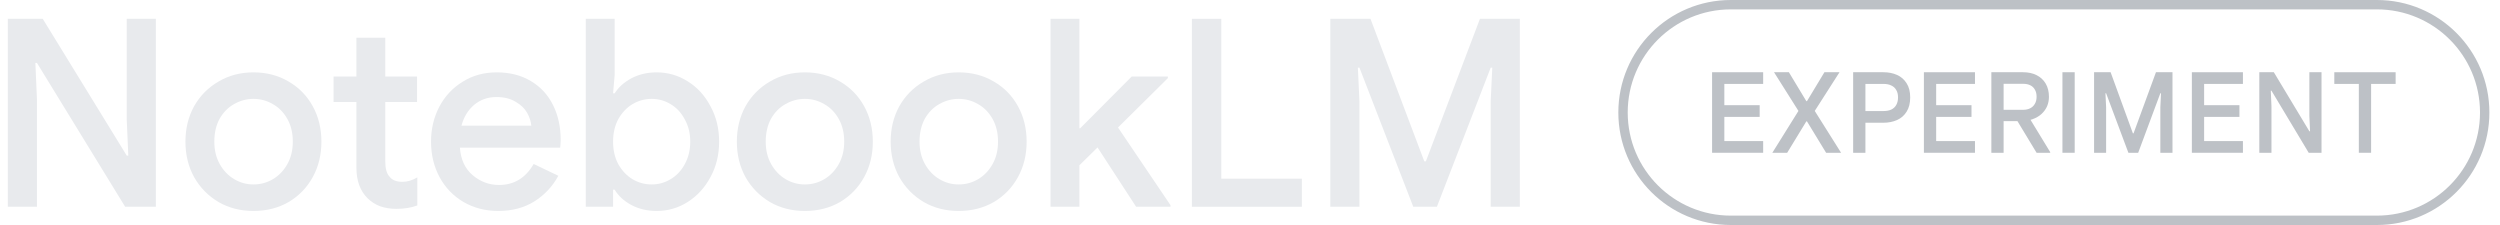 <?xml version="1.0" encoding="UTF-8"?>
<svg xmlns="http://www.w3.org/2000/svg" xmlns:xlink="http://www.w3.org/1999/xlink" width="800px" height="72px" viewBox="0 0 795 72" version="1.1">
<g id="surface1">
<path style=" stroke:none;fill-rule:nonzero;fill:rgb(90.98%,91.765%,92.941%);fill-opacity:1;" d="M 423.199 6.02 L 436.055 6.02 L 453.273 51.633 L 453.777 51.633 L 471.082 6.02 L 483.848 6.02 L 483.848 66.164 L 474.523 66.164 L 474.523 32.48 L 475.027 21.645 L 474.523 21.645 L 457.305 66.164 L 449.746 66.164 L 432.523 21.645 L 432.02 21.645 L 432.523 32.48 L 432.523 66.164 L 423.199 66.164 Z M 423.199 6.02 "/>
<path style=" stroke:none;fill-rule:nonzero;fill:rgb(90.98%,91.765%,92.941%);fill-opacity:1;" d="M 378.902 6.02 L 388.312 6.02 L 388.312 57.176 L 414.098 57.176 L 414.098 66.164 L 378.902 66.164 Z M 378.902 6.02 "/>
<path style=" stroke:none;fill-rule:nonzero;fill:rgb(90.98%,91.765%,92.941%);fill-opacity:1;" d="M 333.672 6.02 L 342.91 6.02 L 342.91 41.047 L 343.164 41.047 L 359.629 24.5 L 371.219 24.5 L 371.219 25.004 L 355.262 40.797 L 372.059 65.66 L 372.059 66.164 L 361.055 66.164 L 348.707 47.18 L 342.91 52.891 L 342.91 66.164 L 333.672 66.164 Z M 333.672 6.02 "/>
<path style=" stroke:none;fill-rule:nonzero;fill:rgb(90.98%,91.765%,92.941%);fill-opacity:1;" d="M 304.266 67.508 C 300.121 67.508 296.398 66.555 293.094 64.652 C 289.789 62.691 287.188 60.031 285.281 56.672 C 283.434 53.312 282.512 49.531 282.512 45.332 C 282.512 41.133 283.434 37.352 285.281 33.992 C 287.188 30.633 289.789 28 293.094 26.094 C 296.398 24.137 300.121 23.156 304.266 23.156 C 308.465 23.156 312.219 24.137 315.523 26.094 C 318.828 28 321.402 30.633 323.25 33.992 C 325.098 37.352 326.023 41.133 326.023 45.332 C 326.023 49.531 325.098 53.312 323.25 56.672 C 321.402 60.031 318.828 62.691 315.523 64.652 C 312.219 66.555 308.465 67.508 304.266 67.508 Z M 304.266 59.023 C 306.508 59.023 308.578 58.465 310.48 57.344 C 312.387 56.223 313.926 54.629 315.102 52.555 C 316.277 50.484 316.867 48.074 316.867 45.332 C 316.867 42.531 316.277 40.094 315.102 38.023 C 313.926 35.953 312.387 34.383 310.48 33.32 C 308.578 32.199 306.508 31.641 304.266 31.641 C 302.082 31.641 300.012 32.199 298.051 33.32 C 296.148 34.383 294.605 35.953 293.43 38.023 C 292.312 40.094 291.75 42.531 291.75 45.332 C 291.75 48.074 292.34 50.484 293.516 52.555 C 294.691 54.629 296.23 56.223 298.133 57.344 C 300.039 58.465 302.082 59.023 304.266 59.023 Z M 304.266 59.023 "/>
<path style=" stroke:none;fill-rule:nonzero;fill:rgb(90.98%,91.765%,92.941%);fill-opacity:1;" d="M 255.047 67.508 C 250.902 67.508 247.18 66.555 243.875 64.652 C 240.57 62.691 237.969 60.031 236.062 56.672 C 234.215 53.312 233.293 49.531 233.293 45.332 C 233.293 41.133 234.215 37.352 236.062 33.992 C 237.969 30.633 240.57 28 243.875 26.094 C 247.18 24.137 250.902 23.156 255.047 23.156 C 259.246 23.156 263 24.137 266.305 26.094 C 269.605 28 272.184 30.633 274.031 33.992 C 275.879 37.352 276.805 41.133 276.805 45.332 C 276.805 49.531 275.879 53.312 274.031 56.672 C 272.184 60.031 269.605 62.691 266.305 64.652 C 263 66.555 259.246 67.508 255.047 67.508 Z M 255.047 59.023 C 257.289 59.023 259.359 58.465 261.262 57.344 C 263.168 56.223 264.707 54.629 265.883 52.555 C 267.059 50.484 267.648 48.074 267.648 45.332 C 267.648 42.531 267.059 40.094 265.883 38.023 C 264.707 35.953 263.168 34.383 261.262 33.32 C 259.359 32.199 257.289 31.641 255.047 31.641 C 252.863 31.641 250.789 32.199 248.832 33.32 C 246.926 34.383 245.387 35.953 244.211 38.023 C 243.09 40.094 242.531 42.531 242.531 45.332 C 242.531 48.074 243.117 50.484 244.297 52.555 C 245.473 54.629 247.012 56.223 248.914 57.344 C 250.82 58.465 252.863 59.023 255.047 59.023 Z M 255.047 59.023 "/>
<path style=" stroke:none;fill-rule:nonzero;fill:rgb(90.98%,91.765%,92.941%);fill-opacity:1;" d="M 207.629 67.508 C 204.605 67.508 201.887 66.863 199.48 65.574 C 197.129 64.289 195.363 62.664 194.188 60.703 L 193.684 60.703 L 193.684 66.164 L 184.949 66.164 L 184.949 6.02 L 194.188 6.02 L 194.188 24.078 L 193.684 29.875 L 194.188 29.875 C 195.363 27.973 197.129 26.375 199.48 25.086 C 201.887 23.801 204.605 23.156 207.629 23.156 C 211.211 23.156 214.516 24.109 217.539 26.012 C 220.621 27.914 223.055 30.574 224.848 33.992 C 226.695 37.352 227.621 41.133 227.621 45.332 C 227.621 49.531 226.695 53.312 224.848 56.672 C 223.055 60.031 220.621 62.691 217.539 64.652 C 214.516 66.555 211.211 67.508 207.629 67.508 Z M 206.031 59.023 C 208.215 59.023 210.234 58.465 212.082 57.344 C 213.984 56.223 215.496 54.629 216.617 52.555 C 217.793 50.43 218.379 48.02 218.379 45.332 C 218.379 42.645 217.793 40.266 216.617 38.191 C 215.496 36.062 213.984 34.441 212.082 33.32 C 210.234 32.199 208.215 31.641 206.031 31.641 C 203.848 31.641 201.805 32.199 199.898 33.32 C 198.051 34.441 196.539 36.035 195.363 38.109 C 194.246 40.18 193.684 42.586 193.684 45.332 C 193.684 48.074 194.246 50.484 195.363 52.555 C 196.539 54.629 198.051 56.223 199.898 57.344 C 201.805 58.465 203.848 59.023 206.031 59.023 Z M 206.031 59.023 "/>
<path style=" stroke:none;fill-rule:nonzero;fill:rgb(90.98%,91.765%,92.941%);fill-opacity:1;" d="M 156.934 67.508 C 152.844 67.508 149.148 66.555 145.844 64.652 C 142.594 62.746 140.047 60.117 138.199 56.754 C 136.352 53.34 135.43 49.531 135.43 45.332 C 135.43 41.301 136.297 37.602 138.031 34.242 C 139.824 30.828 142.316 28.141 145.508 26.18 C 148.699 24.164 152.34 23.156 156.43 23.156 C 160.629 23.156 164.27 24.078 167.348 25.926 C 170.484 27.777 172.863 30.352 174.488 33.656 C 176.113 36.902 176.922 40.656 176.922 44.91 C 176.922 45.414 176.895 45.918 176.84 46.422 C 176.785 46.926 176.754 47.207 176.754 47.262 L 144.668 47.262 C 144.949 51.07 146.32 54.012 148.785 56.082 C 151.246 58.156 154.047 59.191 157.184 59.191 C 162 59.191 165.695 56.953 168.273 52.473 L 176.168 56.25 C 174.32 59.668 171.742 62.41 168.441 64.484 C 165.191 66.5 161.355 67.508 156.934 67.508 Z M 167.516 40.207 C 167.402 38.863 166.957 37.492 166.172 36.09 C 165.387 34.691 164.156 33.516 162.477 32.562 C 160.852 31.555 158.809 31.051 156.344 31.051 C 153.602 31.051 151.219 31.891 149.203 33.57 C 147.242 35.25 145.898 37.465 145.172 40.207 Z M 167.516 40.207 "/>
<path style=" stroke:none;fill-rule:nonzero;fill:rgb(90.98%,91.765%,92.941%);fill-opacity:1;" d="M 124.316 66.836 C 122.469 66.836 120.734 66.555 119.109 65.996 C 117.543 65.379 116.227 64.539 115.16 63.477 C 112.754 61.125 111.551 57.848 111.551 53.648 L 111.551 32.648 L 104.242 32.648 L 104.242 24.5 L 111.551 24.5 L 111.551 12.066 L 120.789 12.066 L 120.789 24.5 L 130.953 24.5 L 130.953 32.648 L 120.789 32.648 L 120.789 51.633 C 120.789 53.93 121.238 55.551 122.133 56.504 C 122.973 57.625 124.344 58.184 126.25 58.184 C 127.875 58.184 129.469 57.707 131.039 56.758 L 131.039 65.742 C 129.078 66.473 126.836 66.836 124.316 66.836 Z M 124.316 66.836 "/>
<path style=" stroke:none;fill-rule:nonzero;fill:rgb(90.98%,91.765%,92.941%);fill-opacity:1;" d="M 78.598 67.508 C 74.453 67.508 70.73 66.555 67.426 64.652 C 64.121 62.691 61.516 60.031 59.613 56.672 C 57.766 53.312 56.84 49.531 56.84 45.332 C 56.84 41.133 57.766 37.352 59.613 33.992 C 61.516 30.633 64.121 28 67.426 26.094 C 70.73 24.137 74.453 23.156 78.598 23.156 C 82.797 23.156 86.551 24.137 89.852 26.094 C 93.156 28 95.734 30.633 97.582 33.992 C 99.43 37.352 100.352 41.133 100.352 45.332 C 100.352 49.531 99.43 53.312 97.582 56.672 C 95.734 60.031 93.156 62.691 89.852 64.652 C 86.551 66.555 82.797 67.508 78.598 67.508 Z M 78.598 59.023 C 80.836 59.023 82.91 58.465 84.812 57.344 C 86.719 56.223 88.258 54.629 89.434 52.555 C 90.609 50.484 91.199 48.074 91.199 45.332 C 91.199 42.531 90.609 40.094 89.434 38.023 C 88.258 35.953 86.719 34.383 84.812 33.32 C 82.91 32.199 80.836 31.641 78.598 31.641 C 76.414 31.641 74.34 32.199 72.383 33.32 C 70.477 34.383 68.938 35.953 67.762 38.023 C 66.641 40.094 66.082 42.531 66.082 45.332 C 66.082 48.074 66.668 50.484 67.844 52.555 C 69.02 54.629 70.562 56.223 72.465 57.344 C 74.367 58.465 76.414 59.023 78.598 59.023 Z M 78.598 59.023 "/>
<path style=" stroke:none;fill-rule:nonzero;fill:rgb(90.98%,91.765%,92.941%);fill-opacity:1;" d="M 0 6.02 L 11.172 6.02 L 38.051 49.785 L 38.555 49.785 L 38.051 38.191 L 38.051 6.02 L 47.375 6.02 L 47.375 66.164 L 37.547 66.164 L 9.324 20.133 L 8.82 20.133 L 9.324 31.723 L 9.324 66.164 L 0 66.164 Z M 0 6.02 "/>
<path style="fill:none;stroke-width:1;stroke-linecap:butt;stroke-linejoin:miter;stroke:rgb(74.118%,75.686%,77.647%);stroke-opacity:1;stroke-miterlimit:4;" d="M 183.789 0.5 L 252.701 0.5 C 259.051 0.5 264.201 5.648 264.201 12 C 264.201 18.352 259.051 23.5 252.701 23.5 L 183.789 23.5 C 177.438 23.5 172.289 18.352 172.289 12 C 172.289 5.648 177.438 0.5 183.789 0.5 Z M 183.789 0.5 " transform="matrix(3,0,0,3,0,0)"/>
<path style=" stroke:none;fill-rule:nonzero;fill:rgb(74.118%,75.686%,77.647%);fill-opacity:1;" d="M 752.328 48.887 L 752.328 26.855 L 744.48 26.855 L 744.48 23.113 L 764.102 23.113 L 764.102 26.855 L 756.254 26.855 L 756.254 48.887 Z M 752.328 48.887 "/>
<path style=" stroke:none;fill-rule:nonzero;fill:rgb(74.118%,75.686%,77.647%);fill-opacity:1;" d="M 720.48 48.887 L 720.48 23.113 L 725.125 23.113 L 736.5 42.012 L 736.715 42.012 L 736.5 37.082 L 736.5 23.113 L 740.387 23.113 L 740.387 48.887 L 736.285 48.887 L 724.367 29.016 L 724.152 29.016 L 724.367 33.949 L 724.367 48.887 Z M 720.48 48.887 "/>
<path style=" stroke:none;fill-rule:nonzero;fill:rgb(74.118%,75.686%,77.647%);fill-opacity:1;" d="M 698.895 48.887 L 698.895 23.113 L 715.238 23.113 L 715.238 26.855 L 702.82 26.855 L 702.82 33.66 L 714.121 33.66 L 714.121 37.406 L 702.82 37.406 L 702.82 45.145 L 715.238 45.145 L 715.238 48.887 Z M 698.895 48.887 "/>
<path style=" stroke:none;fill-rule:nonzero;fill:rgb(74.118%,75.686%,77.647%);fill-opacity:1;" d="M 667.605 48.887 L 667.605 23.113 L 672.898 23.113 L 680.023 42.66 L 680.242 42.66 L 687.406 23.113 L 692.695 23.113 L 692.695 48.887 L 688.809 48.887 L 688.809 34.344 L 689.023 29.844 L 688.809 29.844 L 681.719 48.887 L 678.586 48.887 L 671.457 29.844 L 671.242 29.844 L 671.457 34.344 L 671.457 48.887 Z M 667.605 48.887 "/>
<path style=" stroke:none;fill-rule:nonzero;fill:rgb(74.118%,75.686%,77.647%);fill-opacity:1;" d="M 657.48 48.887 L 657.48 23.113 L 661.402 23.113 L 661.402 48.887 Z M 657.48 48.887 "/>
<path style=" stroke:none;fill-rule:nonzero;fill:rgb(74.118%,75.686%,77.647%);fill-opacity:1;" d="M 634.734 48.887 L 634.734 23.113 L 644.852 23.113 C 646.531 23.113 647.98 23.426 649.207 24.047 C 650.453 24.672 651.426 25.574 652.121 26.75 C 652.816 27.926 653.164 29.34 653.164 30.996 C 653.164 32.027 652.973 33.012 652.59 33.949 C 652.207 34.859 651.617 35.688 650.824 36.434 C 650.059 37.152 649.074 37.727 647.875 38.16 C 647.684 38.207 647.477 38.27 647.262 38.34 L 653.562 48.672 L 653.562 48.887 L 649.207 48.887 L 643.086 38.773 L 638.656 38.773 L 638.656 48.887 Z M 638.656 35.137 L 644.922 35.137 C 645.762 35.137 646.492 34.98 647.117 34.668 C 647.766 34.355 648.27 33.887 648.629 33.266 C 649.016 32.641 649.207 31.871 649.207 30.961 C 649.207 30.047 649.027 29.293 648.664 28.691 C 648.328 28.066 647.84 27.602 647.191 27.289 C 646.566 26.977 645.809 26.82 644.922 26.82 L 638.656 26.82 Z M 638.656 35.137 "/>
<path style=" stroke:none;fill-rule:nonzero;fill:rgb(74.118%,75.686%,77.647%);fill-opacity:1;" d="M 613.148 48.887 L 613.148 23.113 L 629.492 23.113 L 629.492 26.855 L 617.074 26.855 L 617.074 33.66 L 628.379 33.66 L 628.379 37.406 L 617.074 37.406 L 617.074 45.145 L 629.492 45.145 L 629.492 48.887 Z M 613.148 48.887 "/>
<path style=" stroke:none;fill-rule:nonzero;fill:rgb(74.118%,75.686%,77.647%);fill-opacity:1;" d="M 590.508 48.887 L 590.508 23.113 L 600.156 23.113 C 601.789 23.113 603.254 23.398 604.547 23.977 C 605.844 24.551 606.863 25.441 607.609 26.641 C 608.375 27.816 608.762 29.328 608.762 31.176 C 608.762 33.023 608.375 34.547 607.609 35.75 C 606.863 36.949 605.844 37.836 604.547 38.414 C 603.254 38.988 601.789 39.277 600.156 39.277 L 594.434 39.277 L 594.434 48.887 Z M 594.434 35.531 L 600.266 35.531 C 601.223 35.531 602.039 35.375 602.711 35.062 C 603.406 34.727 603.938 34.234 604.297 33.59 C 604.68 32.918 604.871 32.113 604.871 31.176 C 604.871 30.215 604.68 29.426 604.297 28.801 C 603.938 28.152 603.406 27.672 602.711 27.359 C 602.039 27.023 601.223 26.855 600.266 26.855 L 594.434 26.855 Z M 594.434 35.531 "/>
<path style=" stroke:none;fill-rule:nonzero;fill:rgb(74.118%,75.686%,77.647%);fill-opacity:1;" d="M 565.188 23.113 L 569.941 23.113 L 575.52 32.363 L 575.734 32.363 L 581.316 23.113 L 586.141 23.113 L 578.219 35.496 L 586.645 48.887 L 581.855 48.887 L 575.734 38.844 L 575.52 38.844 L 569.398 48.887 L 564.648 48.887 L 573 35.496 Z M 565.188 23.113 "/>
<path style=" stroke:none;fill-rule:nonzero;fill:rgb(74.118%,75.686%,77.647%);fill-opacity:1;" d="M 545.367 48.887 L 545.367 23.113 L 561.711 23.113 L 561.711 26.855 L 549.289 26.855 L 549.289 33.66 L 560.594 33.66 L 560.594 37.406 L 549.289 37.406 L 549.289 45.145 L 561.711 45.145 L 561.711 48.887 Z M 545.367 48.887 "/>
</g>
</svg>
